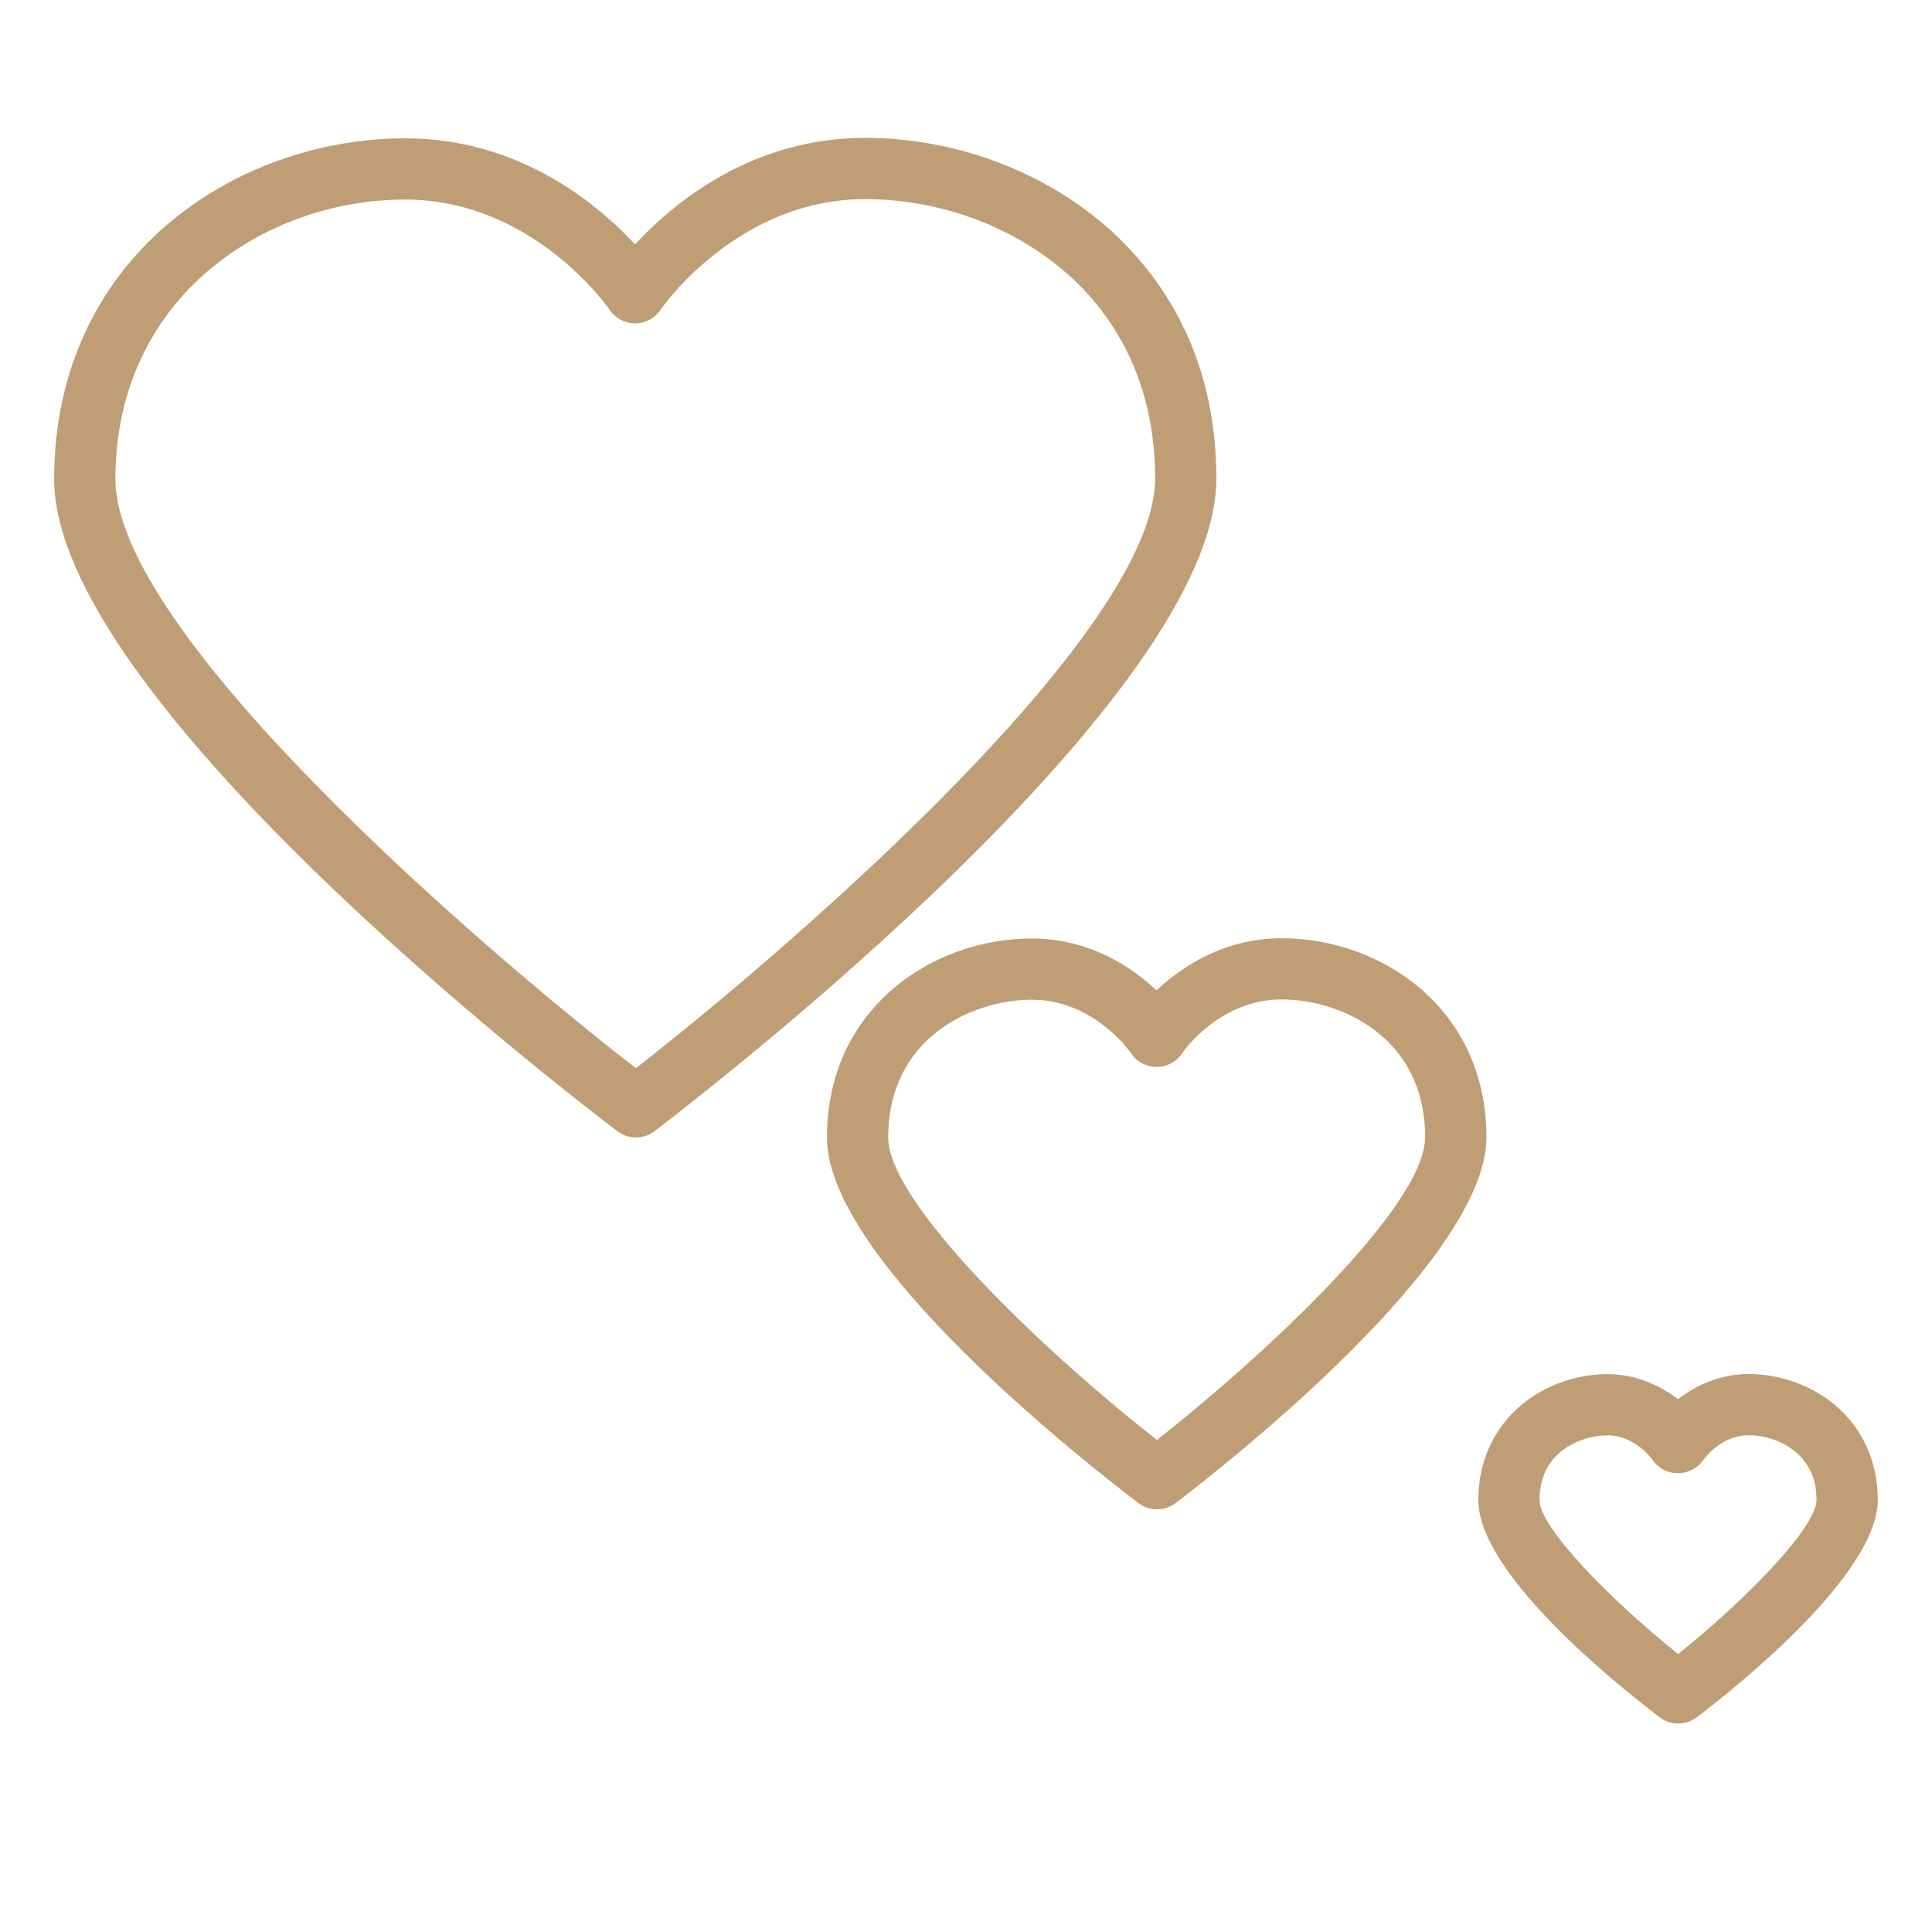 <svg xmlns="http://www.w3.org/2000/svg" xmlns:xlink="http://www.w3.org/1999/xlink" id="Layer_1" x="0px" y="0px" viewBox="0 0 500 500" style="enable-background:new 0 0 500 500;" xml:space="preserve"><style type="text/css">	.st0{fill:#BF9D75;}</style><g>	<g>		<path class="st0" d="M164.57,294.38c-1.69,0-3.37-0.54-4.79-1.61c-14.91-11.32-145.7-112.22-145.76-168.7   c-0.05-57.28,46.73-88.23,90.78-88.27c0.02,0,0.05,0,0.07,0c29.48,0,49.74,16.94,59.48,27.45c9.73-10.54,29.98-27.54,59.5-27.57   c0.03,0,0.06,0,0.09,0c22.11,0,44.25,7.87,60.77,21.59c13.71,11.39,30.06,32.17,30.09,66.51   c0.06,56.48-130.54,157.63-145.43,168.98C167.96,293.84,166.26,294.38,164.57,294.38z M104.87,51.64c-0.02,0-0.04,0-0.06,0   c-36.36,0.03-74.99,25.42-74.94,72.41c0.04,39.6,93.02,120.06,134.69,152.4c41.61-32.43,134.43-113.06,134.39-152.66   c-0.03-28.2-13.27-45.11-24.37-54.33c-13.72-11.4-32.17-17.93-50.64-17.93c-0.02,0-0.05,0-0.07,0   c-33.25,0.03-52.73,28.36-52.92,28.65c-1.47,2.19-3.94,3.51-6.58,3.51c-0.01,0-0.01,0-0.02,0c-2.64-0.01-5.11-1.32-6.58-3.51   C157.6,79.9,138.09,51.64,104.87,51.64z"></path>	</g>	<g>		<path class="st0" d="M299.43,390.61c-1.69,0-3.37-0.54-4.79-1.61c-13.46-10.22-80.59-62.78-80.62-94.54   c-0.03-33.47,27.25-51.56,52.94-51.58c0.01,0,0.03,0,0.04,0c14.98,0,25.91,7.42,32.32,13.43c6.4-6.03,17.33-13.47,32.33-13.49   c0.02,0,0.03,0,0.05,0c25.67,0,52.95,18.03,52.99,51.48c0.03,31.76-67.01,84.45-80.45,94.69   C302.82,390.07,301.12,390.61,299.43,390.61z M267,258.72c-0.01,0-0.02,0-0.03,0c-14.93,0.02-37.13,9.54-37.1,35.72   c0.02,16.7,39.18,54.4,69.55,78.22c28.69-22.6,69.43-60.8,69.41-78.36c-0.03-26.16-22.21-35.65-37.14-35.65c-0.01,0-0.02,0-0.03,0   c-16.29,0.02-25.64,13.8-25.74,13.94c-1.47,2.21-3.94,3.53-6.59,3.53c0,0,0,0-0.01,0c-2.65,0-5.12-1.32-6.59-3.52   C292.37,272.08,283.03,258.72,267,258.72z"></path>	</g>	<g>		<path class="st0" d="M434.33,446.05c-1.69,0-3.37-0.54-4.79-1.61c-11.01-8.36-46.93-37.11-46.95-56.2   c-0.01-9.89,3.96-18.65,11.18-24.67c6.04-5.04,14.13-7.94,22.19-7.94c0.01,0,0.02,0,0.03,0c7.53,0,13.76,3.01,18.27,6.49   c4.5-3.49,10.74-6.52,18.28-6.52c0.01,0,0.02,0,0.03,0c8.05,0,16.13,2.88,22.18,7.9c7.23,6.01,11.22,14.76,11.22,24.65   c0.02,19.09-35.85,47.91-46.84,56.29C437.71,445.51,436.02,446.05,434.33,446.05z M415.98,371.47c0,0-0.01,0-0.01,0   c-4.35,0-8.86,1.6-12.06,4.26c-3.64,3.04-5.49,7.24-5.48,12.49c0.01,6.98,17.76,25.34,35.88,39.85   c18.09-14.54,35.82-32.94,35.81-39.91c0-5.25-1.86-9.45-5.51-12.48c-3.2-2.66-7.7-4.24-12.05-4.24c-0.01,0-0.01,0-0.02,0   c-7.19,0.01-11.55,6.15-11.74,6.41c-1.48,2.13-3.94,3.43-6.53,3.43c-0.02,0-0.05,0-0.08,0c-2.62-0.03-5.08-1.31-6.53-3.48   C427.54,377.6,423.17,371.47,415.98,371.47z"></path>	</g></g><g>	<g>		<path class="st0" d="M-137.38,284.7c-0.41,0-0.83-0.13-1.18-0.38c-0.62-0.45-0.92-1.21-0.8-1.96l3.9-22.76l-16.53-16.12   c-0.55-0.53-0.74-1.33-0.51-2.05c0.24-0.72,0.86-1.25,1.61-1.36l22.85-3.32l10.22-20.71c0.34-0.68,1.03-1.11,1.79-1.11l0,0   c0.76,0,1.46,0.43,1.79,1.11l10.22,20.71l22.85,3.32c0.75,0.11,1.38,0.64,1.61,1.36c0.23,0.72,0.04,1.52-0.51,2.05l-16.53,16.12   l3.9,22.76c0.13,0.75-0.18,1.51-0.8,1.96c-0.62,0.45-1.43,0.51-2.11,0.15l-20.44-10.74l-20.44,10.74   C-136.74,284.62-137.06,284.7-137.38,284.7z M-116.01,269.47c0.32,0,0.64,0.08,0.93,0.23l17.78,9.35l-3.4-19.8   c-0.11-0.65,0.1-1.31,0.58-1.77l14.39-14.02l-19.88-2.89c-0.65-0.09-1.21-0.5-1.51-1.09l-8.89-18.01l-8.89,18.01   c-0.29,0.59-0.85,1-1.51,1.09l-19.88,2.89l14.39,14.02c0.47,0.46,0.69,1.12,0.58,1.77l-3.4,19.8l17.78-9.35   C-116.65,269.54-116.33,269.47-116.01,269.47z"></path>	</g>	<g>		<path class="st0" d="M-165.31,284.7c-0.41,0-0.83-0.13-1.18-0.38c-0.62-0.45-0.92-1.21-0.8-1.96l3.9-22.76l-16.53-16.12   c-0.55-0.53-0.74-1.33-0.51-2.05c0.24-0.72,0.86-1.25,1.61-1.36l22.85-3.32l10.22-20.71c0.34-0.68,1.03-1.11,1.79-1.11l0,0   c0.76,0,1.46,0.43,1.79,1.11l7.38,14.95l-3.59,1.77l-5.58-11.31l-8.89,18.01c-0.29,0.59-0.85,1-1.51,1.09l-19.88,2.89l14.39,14.02   c0.47,0.46,0.69,1.12,0.58,1.77l-3.4,19.8l17.78-9.35l1.86,3.54l-21.37,11.23C-164.67,284.62-164.99,284.7-165.31,284.7z"></path>	</g>	<g>		<path class="st0" d="M-66.72,284.7c-0.32,0-0.64-0.08-0.93-0.23l-21.37-11.23l1.86-3.54l17.78,9.35l-3.4-19.8   c-0.11-0.65,0.1-1.31,0.58-1.77l14.39-14.02l-19.88-2.89c-0.65-0.09-1.21-0.5-1.51-1.09l-8.89-18.01l-5.58,11.31l-3.59-1.77   l7.38-14.95c0.34-0.68,1.03-1.11,1.79-1.11l0,0c0.76,0,1.46,0.43,1.79,1.11l10.22,20.71l22.85,3.32c0.75,0.11,1.38,0.64,1.61,1.36   c0.23,0.72,0.04,1.52-0.51,2.05l-16.53,16.12l3.9,22.76c0.13,0.75-0.18,1.51-0.8,1.96C-65.89,284.57-66.31,284.7-66.72,284.7z"></path>	</g></g><path class="st0" d="M941.41,590.77l-10.86-3.79V454.86c2.1-6.91,3.24-14.16,3.61-20.67l0.11,0.01 c0.24-4.16,5.19-102.6-47.15-157.99c-22.61-23.93-52.54-36.06-88.97-36.06c0,0,0,0,0,0c-39.37,0-70.57,12.35-92.72,36.7 c-41.49,45.61-38.7,119.22-36.61,142.39c-1.73,3.13-2.58,7.12-2.48,11.99c0.16,7.21,1.3,15.64,3.72,23.61v132.98l-8.46,2.96 c-29.36,10.26-49.09,38.05-49.09,69.16v55.75h188.32h1.36H990.5v-55.75C990.5,628.82,970.77,601.03,941.41,590.77z M860.98,562.67 v-21.94c5.84-5.49,11.34-11.8,16.41-18.9c8.32-11.64,15.07-24.85,20.18-39.13c1.46,0.25,2.9,0.39,4.33,0.39 c4.9,0,9.53-1.5,13.68-4.47c1.42-1.02,2.73-2.21,3.97-3.49v107.98L860.98,562.67z M677.36,430.98c-0.05-2.32,0.17-6.4,2.23-7.68 c2.27-1.41,7-0.43,10.76,1c0.67,16.79,3.36,32.85,7.72,47.75c-2.37-0.13-4.56-0.9-6.61-2.37 C683.52,463.99,677.72,448.08,677.36,430.98z M701.19,415.86c0-3.32-0.67-7.15-1.39-11.2c-0.56-3.2-1.45-8.23-1.3-10.74 c80.65,3.94,147.16-27.81,167.51-38.77c6.36,17.45,23.88,34.91,30.83,41.38c0.66,6.26,0.95,12.26,0.95,19.33 c0.01,24.34-4.36,47.7-12.55,68.35c-4.93,4.05-28.87,22.46-57.83,24.44c-1.82-7.57-8.63-13.21-16.75-13.21h-15.05 c-9.51,0-17.25,7.74-17.25,17.49c0,9.51,7.74,17.25,17.25,17.25h15.05c7.05,0,13.12-4.26,15.79-10.43 c19.68-0.94,37.07-8.55,49.22-15.62c-2.26,3.91-4.66,7.69-7.23,11.3c-18.55,25.96-43.03,40.26-68.94,40.26 C745.28,555.69,701.19,492.97,701.19,415.86z M908.59,424.99c3.89-1.77,9.81-3.32,12.43-1.69c2.06,1.28,2.29,5.36,2.24,7.68 c-0.37,17.09-6.17,33.01-14.11,38.69c-2.48,1.78-5.17,2.55-8.13,2.36C905.33,457.16,907.9,441.32,908.59,424.99z M816.89,512.93 c0,3.44-2.8,6.24-6.24,6.24h-15.05c-3.44,0-6.24-2.8-6.24-6.47c0-3.44,2.8-6.24,6.24-6.24h15.05 C814.1,506.46,816.89,509.25,816.89,512.93z M751.68,551.48c14.45,9.74,30.68,15.23,47.81,15.23c17.9,0,35.1-5.88,50.48-16.92v19.61 l-0.01,0.01c-8.21,11.22-26.6,18.35-47.98,18.61c-21.86,0.2-41.07-6.68-49.87-18.13l-0.43-0.56V551.48z M713.58,284.25 c19.98-21.96,48.43-33.1,84.57-33.1c33.27,0,60.5,10.96,80.95,32.58c34.98,37,42.56,96.88,44.02,128.57 c-4.88-1.4-10.24-0.43-14.32,0.85c-0.09-7.9-0.55-14.66-1.5-22.14l-0.67,0.09l0.29-0.33c-8.01-6.92-29.38-28.44-31.99-44.76 l-1.29-8.08l-7,4.24c-0.75,0.46-76.5,45.62-168.79,40.69c-3.04-0.15-5.75,0.9-7.6,2.99c-4.11,4.64-2.73,12.46-1.27,20.73 c0.37,2.08,0.72,4.16,0.96,6.04c-3.23-0.83-6.98-1.33-10.6-0.71C677.64,384.98,678.26,323.08,713.58,284.25z M681.07,475.13 c1.24,1.29,2.55,2.48,3.98,3.5c4.14,2.97,8.77,4.47,13.68,4.47c0.95,0,1.91-0.08,2.88-0.19c8.86,24.54,22.43,45.28,39.06,60v20.24 l-59.59,20.82V475.13z M979.49,704.66H802.18h-1.36H623.52v-44.73c0-26.43,16.76-50.04,41.71-58.76l76.49-26.73l1.66,2.16 c10.68,13.89,32.61,22.43,57.44,22.43c0.43,0,0.86,0,1.29-0.01c25.16-0.3,46.37-8.94,56.74-23.11l1.35-1.85l77.58,27.11 c24.95,8.72,41.71,32.33,41.71,58.76V704.66z"></path></svg>